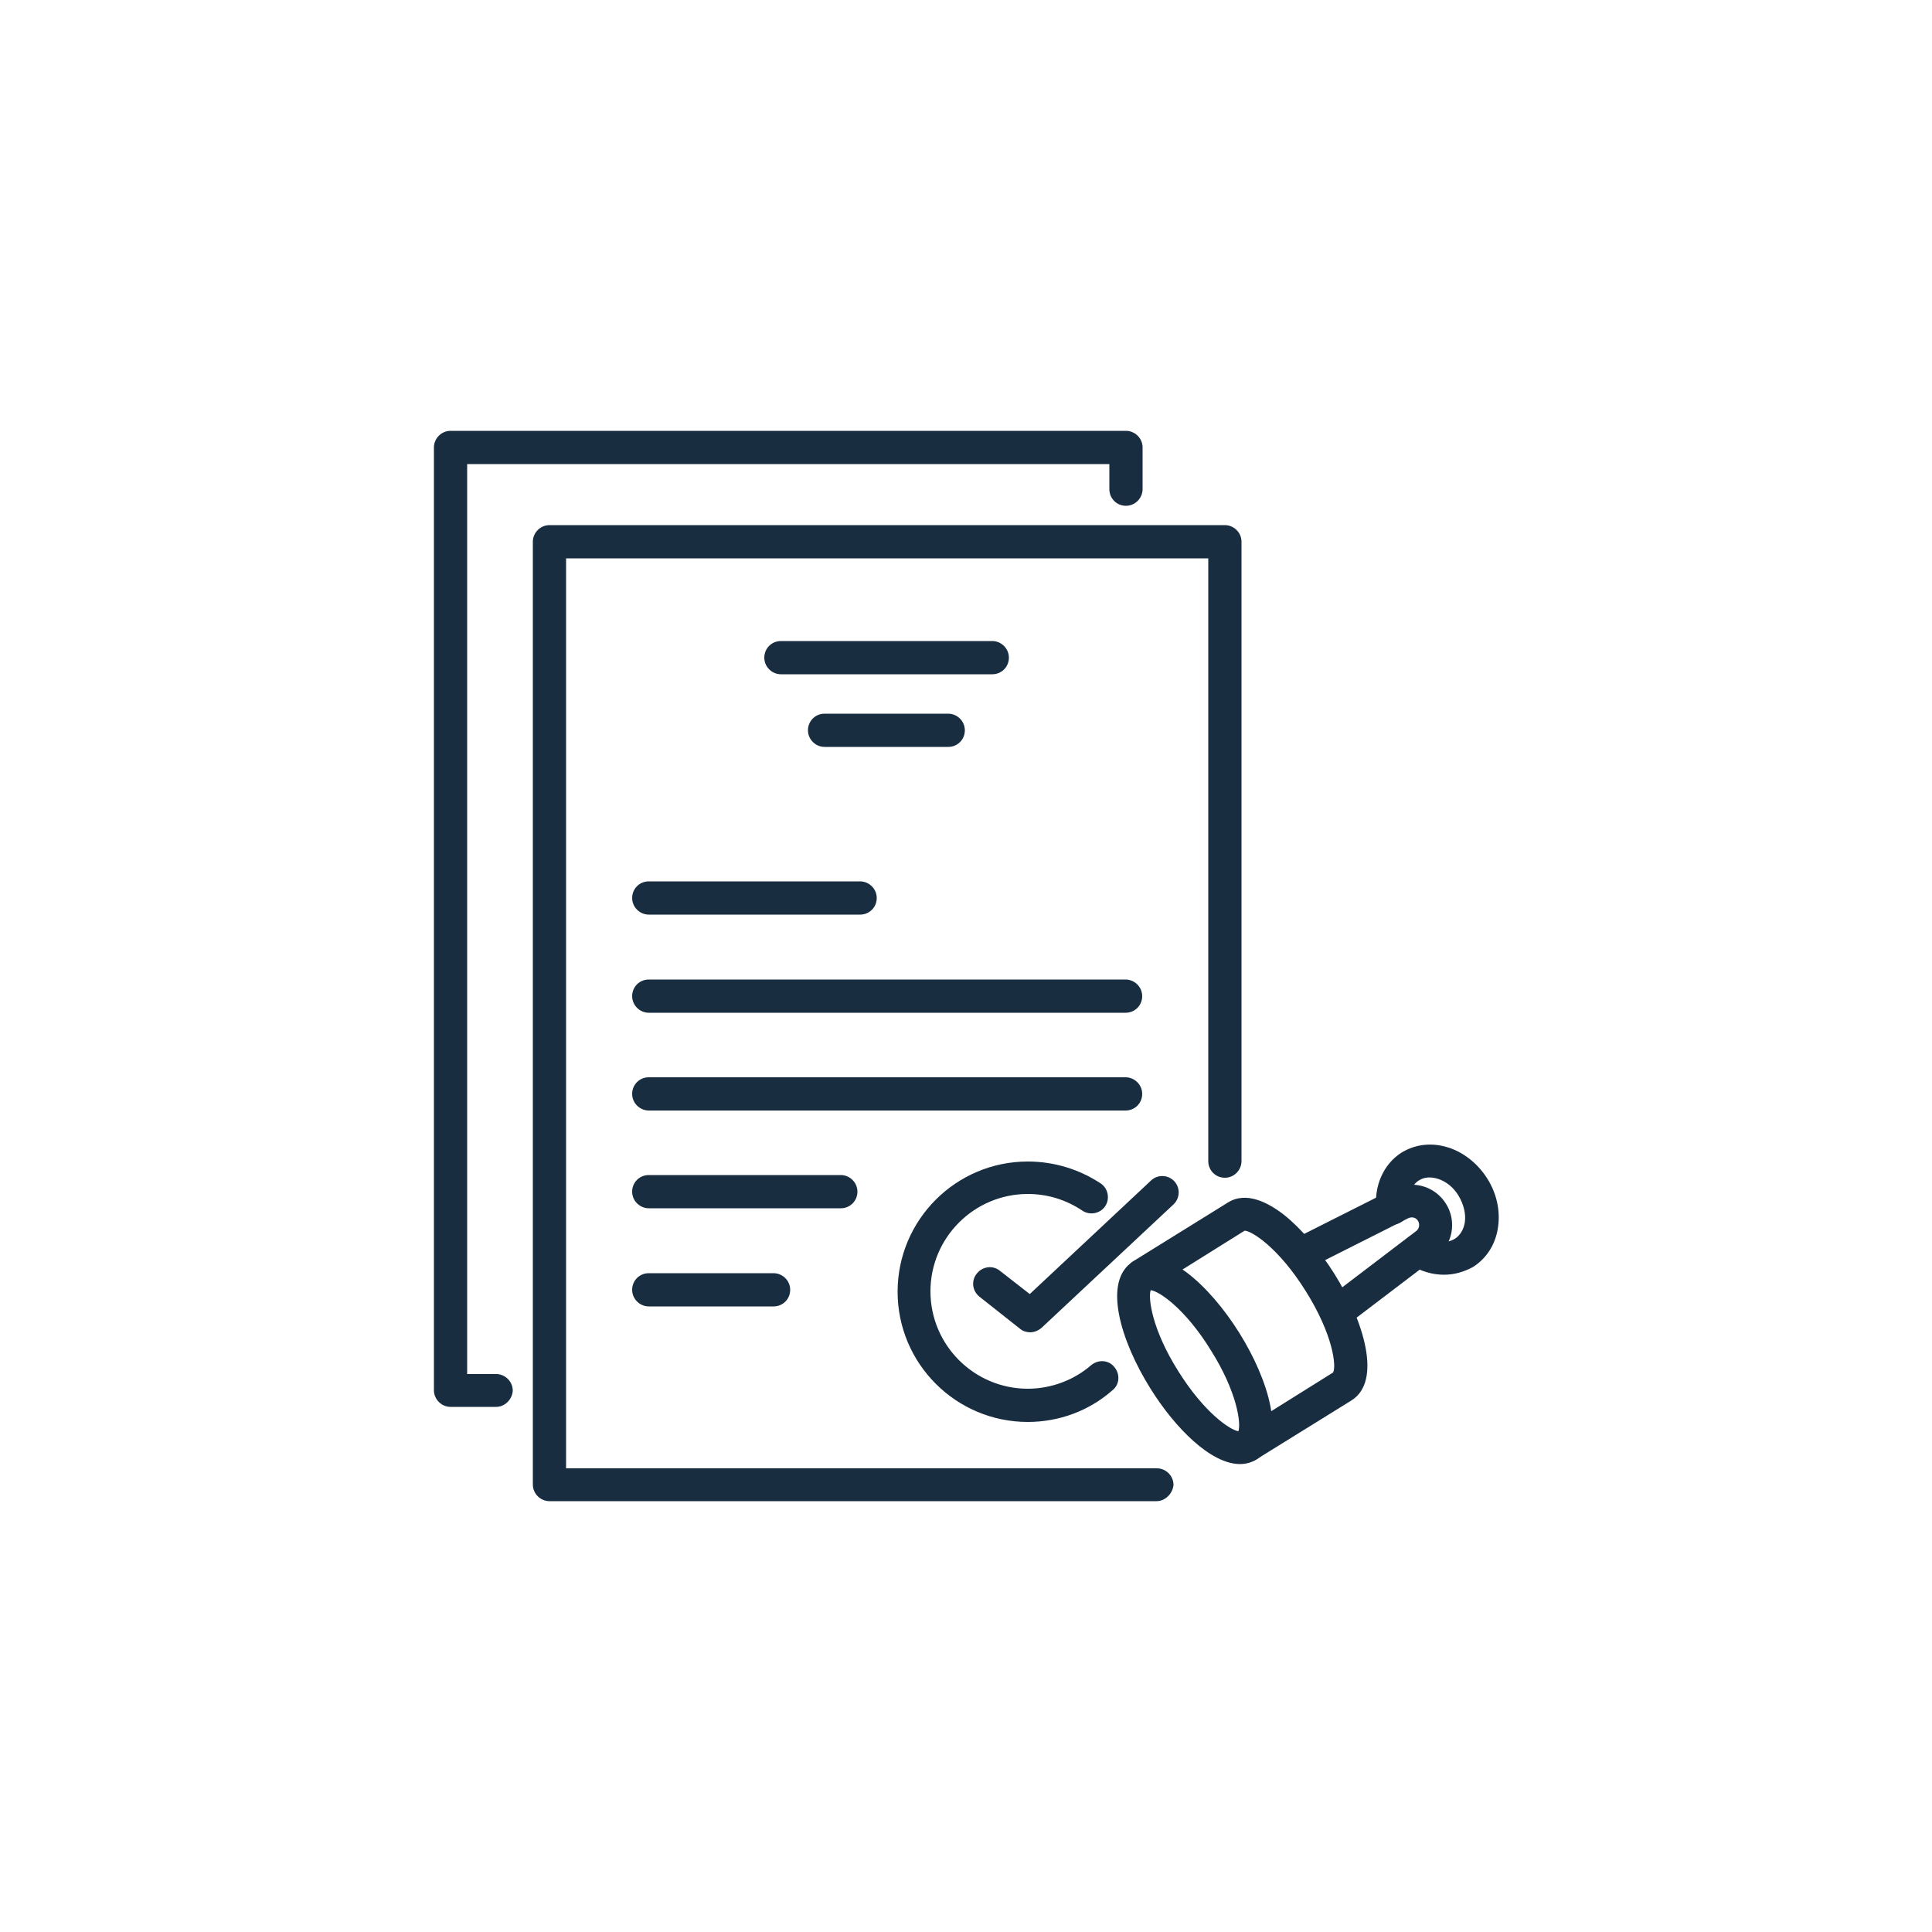 <?xml version="1.0" encoding="utf-8"?>
<!-- Generator: Adobe Illustrator 25.2.3, SVG Export Plug-In . SVG Version: 6.00 Build 0)  -->
<svg version="1.1" id="Layer_1" xmlns="http://www.w3.org/2000/svg" xmlns:xlink="http://www.w3.org/1999/xlink" x="0px" y="0px"
	 viewBox="0 0 500 500" style="enable-background:new 0 0 500 500;" xml:space="preserve">
<style type="text/css">
	.st0{fill:#192D41;}
</style>
<g>
	<path class="st0" d="M299.3,388.5H142.2c-2.3,0-4.3-1.9-4.3-4.3v-244c0-2.3,1.9-4.3,4.3-4.3H317c2.3,0,4.3,1.9,4.3,4.3v160.3
		c0,2.3-1.9,4.3-4.3,4.3s-4.3-1.9-4.3-4.3v-156H146.5V380h152.9c2.3,0,4.3,1.9,4.3,4.3C303.5,386.5,301.6,388.5,299.3,388.5z"/>
	<path class="st0" d="M128.4,364.1h-11.8c-2.3,0-4.3-1.9-4.3-4.3v-244c0-2.3,1.9-4.3,4.3-4.3h174.8c2.3,0,4.3,1.9,4.3,4.3v10.8
		c0,2.3-1.9,4.3-4.3,4.3s-4.3-1.9-4.3-4.3v-6.5H120.9v235.5h7.5c2.3,0,4.3,1.9,4.3,4.3C132.6,362.1,130.7,364.1,128.4,364.1z"/>
	<path class="st0" d="M256.8,174.5h-54.7c-2.3,0-4.3-1.9-4.3-4.3s1.9-4.3,4.3-4.3h54.7c2.3,0,4.3,1.9,4.3,4.3
		S259.2,174.5,256.8,174.5z"/>
	<g>
		<path class="st0" d="M222.6,236.7h-54.7c-2.3,0-4.3-1.9-4.3-4.3s1.9-4.3,4.3-4.3h54.7c2.3,0,4.3,1.9,4.3,4.3
			S225,236.7,222.6,236.7z"/>
		<path class="st0" d="M291.3,262.1H167.9c-2.3,0-4.3-1.9-4.3-4.3s1.9-4.3,4.3-4.3h123.4c2.3,0,4.3,1.9,4.3,4.3
			S293.7,262.1,291.3,262.1z"/>
		<path class="st0" d="M291.3,287.4H167.9c-2.3,0-4.3-1.9-4.3-4.3s1.9-4.3,4.3-4.3h123.4c2.3,0,4.3,1.9,4.3,4.3
			S293.7,287.4,291.3,287.4z"/>
		<path class="st0" d="M217.6,312.7h-49.7c-2.3,0-4.3-1.9-4.3-4.3s1.9-4.3,4.3-4.3h49.7c2.3,0,4.3,1.9,4.3,4.3
			S220,312.7,217.6,312.7z"/>
		<path class="st0" d="M200.2,338.1h-32.3c-2.3,0-4.3-1.9-4.3-4.3s1.9-4.3,4.3-4.3h32.3c2.3,0,4.3,1.9,4.3,4.3
			S202.6,338.1,200.2,338.1z"/>
	</g>
	<path class="st0" d="M245.4,193.3h-32c-2.3,0-4.3-1.9-4.3-4.3s1.9-4.3,4.3-4.3h32c2.3,0,4.3,1.9,4.3,4.3S247.8,193.3,245.4,193.3z"
		/>
	<path class="st0" d="M266,368c-18.6,0-33.7-15.1-33.7-33.7s15.1-33.7,33.7-33.7c6.8,0,13.3,2,18.9,5.7c1.9,1.3,2.4,4,1.1,5.9
		s-4,2.4-5.9,1.1c-4.2-2.8-9-4.3-14.1-4.3c-13.9,0-25.2,11.3-25.2,25.2s11.3,25.2,25.2,25.2c6,0,11.9-2.2,16.4-6.1
		c1.8-1.5,4.5-1.4,6,0.5c1.5,1.8,1.4,4.5-0.5,6C281.9,365.1,274.1,368,266,368z"/>
	<g>
		<path class="st0" d="M320.9,378.9c-7.5,0-16.8-9.3-23.2-19.6c-7.7-12.3-12.4-27.8-4.5-32.8c7.9-4.9,19.8,6.1,27.5,18.4
			s12.4,27.8,4.5,32.8l0,0C323.9,378.5,322.4,378.9,320.9,378.9z M322.9,374.1L322.9,374.1L322.9,374.1z M297.8,333.9
			c-0.7,2,0.3,10.1,7.1,20.9c6.8,10.9,13.5,15.3,15.6,15.6c0.7-2-0.3-10.1-7.1-20.9C306.7,338.6,299.9,334.1,297.8,333.9z"/>
		<path class="st0" d="M322.9,378.3c-1.4,0-2.8-0.7-3.6-2c-1.3-2-0.6-4.6,1.4-5.9l24.3-15.2c0.9-1.6,0-9.8-7.1-21.1
			c-7-11.2-14-15.6-15.8-15.6l0,0l-24.3,15.2c-2,1.3-4.6,0.6-5.9-1.4s-0.6-4.6,1.4-5.9l24.5-15.2c4.8-3,10.5,0.1,14.5,3.2
			c4.4,3.5,9,8.9,13,15.2c7.7,12.3,12.4,27.8,4.5,32.8l-24.5,15.2C324.5,378.1,323.7,378.3,322.9,378.3z"/>
		<path class="st0" d="M346.1,343.8c-1.3,0-2.6-0.6-3.4-1.7c-1.4-1.9-1.1-4.6,0.8-6l23-17.5c0.8-0.6,1-1.7,0.5-2.6s-1.6-1.2-2.6-0.7
			l-25.8,13c-2.1,1.1-4.7,0.2-5.7-1.9c-1.1-2.1-0.2-4.7,1.9-5.7l25.8-13c4.9-2.4,10.7-0.8,13.6,3.8s1.8,10.6-2.6,13.9l-23,17.5
			C347.9,343.5,347,343.8,346.1,343.8z"/>
		<path class="st0" d="M373.7,329.9c-3,0-6.1-0.9-8.9-2.7c-2-1.3-2.6-3.9-1.3-5.9s3.9-2.6,5.9-1.3c2.4,1.6,5.2,1.8,7.1,0.6
			c1.4-0.9,2.3-2.4,2.6-4.3c0.3-2.2-0.3-4.6-1.6-6.8c-1.3-2.2-3.2-3.7-5.3-4.4c-1.9-0.6-3.6-0.5-5,0.4c-1.9,1.2-3,3.8-2.6,6.7
			c0.3,2.3-1.4,4.4-3.7,4.7c-2.3,0.3-4.4-1.4-4.7-3.7c-0.7-6.2,1.8-11.9,6.5-14.9c3.6-2.2,7.9-2.7,12.2-1.3c4,1.3,7.6,4.2,10,8
			s3.4,8.2,2.8,12.5c-0.6,4.5-3,8.2-6.5,10.4C378.8,329.2,376.3,329.9,373.7,329.9z"/>
	</g>
	<path class="st0" d="M266.6,344.8c-0.9,0-1.9-0.3-2.6-0.9l-10.5-8.3c-1.9-1.5-2.2-4.2-0.7-6c1.5-1.9,4.2-2.2,6-0.7l7.7,6l31.4-29.4
		c1.7-1.6,4.4-1.5,6,0.2s1.5,4.4-0.2,6l-34.1,31.9C268.7,344.4,267.6,344.8,266.6,344.8z"/>
</g>
</svg>

